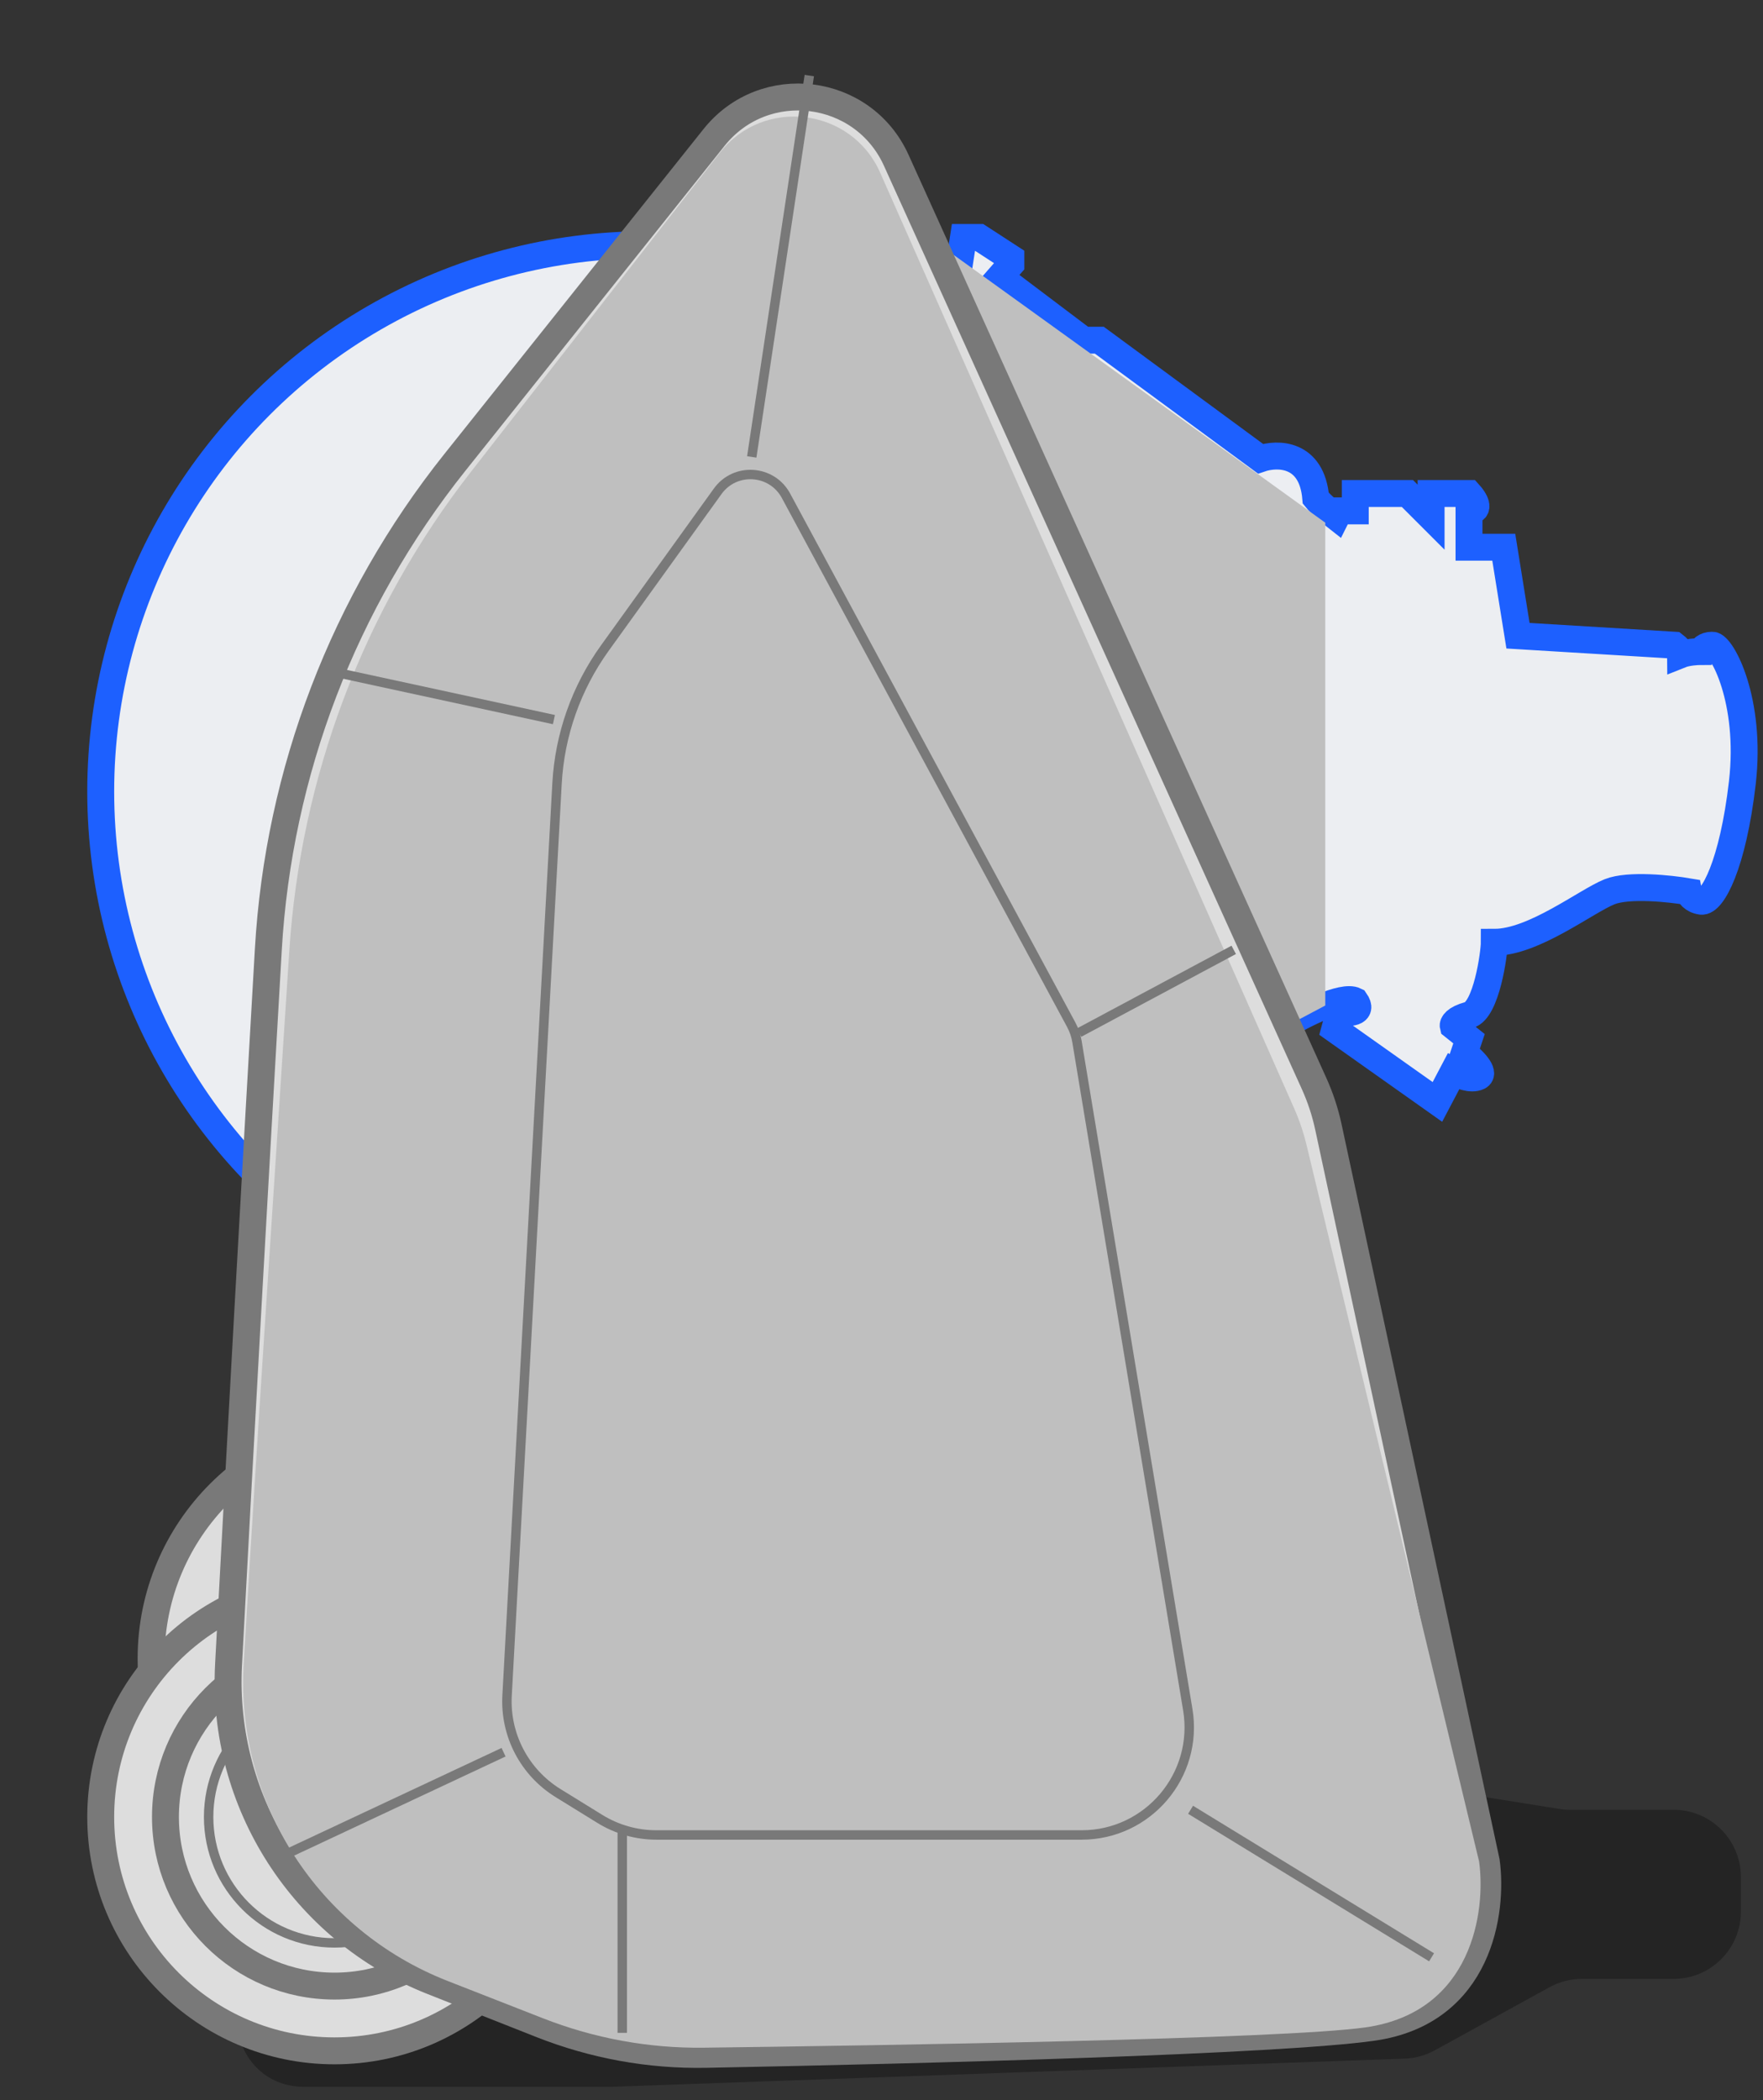 <svg width="131" height="156" viewBox="0 0 131 156" fill="none" xmlns="http://www.w3.org/2000/svg">
<rect x="0" y="0" width="131" height="156" fill="#333333" stroke="none"/>
<path d="M115.137 147.617L106.614 152.305C105.929 152.682 105.164 152.893 104.382 152.921L45.436 155.016H22.606C17.253 155.016 15.643 147.74 20.497 145.483L22.538 144.534C22.835 144.395 23.146 144.287 23.464 144.209L83.48 129.597C84.125 129.439 84.795 129.412 85.451 129.517L115.871 134.374C116.131 134.416 116.395 134.437 116.659 134.437H124.359C127.12 134.437 129.359 136.675 129.359 139.437V141.998C129.359 144.76 127.12 146.998 124.359 146.998H117.547C116.704 146.998 115.875 147.211 115.137 147.617Z" fill="black" fill-opacity="0.29"/>
<circle cx="48.109" cy="58.799" r="40.625" fill="#ECEEF2" stroke="#1D60FF" stroke-width="2"/>
<path d="M71.354 19.166H69.124L91.139 74.342L97.768 83.029L95.42 76.22C96.79 75.398 99.764 73.872 100.703 74.342C101.36 75.281 100.194 75.281 99.529 75.163L99.177 76.455L106.807 81.855L107.981 79.624C108.373 79.859 109.296 80.258 109.86 79.977C110.423 79.695 109.39 78.685 108.803 78.216L109.155 77.159L107.981 76.22C107.942 76.063 108.122 75.68 109.155 75.398C110.447 75.046 111.034 70.82 111.034 69.998C113.969 69.998 117.843 66.946 119.604 66.241C121.012 65.678 124.104 66.007 125.473 66.241C125.512 66.437 125.755 66.852 126.412 66.946C127.234 67.063 128.76 64.246 129.465 58.141C130.169 52.037 127.939 47.928 127.234 47.928C126.671 47.928 126.452 48.241 126.412 48.397C126.099 48.397 125.356 48.444 124.886 48.632C124.886 48.35 124.573 48.045 124.417 47.928L112.795 47.223L111.738 40.649H109.155V37.949C110.095 37.949 109.547 37.088 109.155 36.658H106.338V38.419L104.577 36.658H100.703V37.949H99.529L99.294 38.419C98.942 38.145 98.144 37.48 97.768 37.01C97.486 33.629 94.912 33.645 93.659 34.075L81.685 25.271H80.511L74.289 20.575L75.111 19.636V19.166L72.763 17.64H71.589L71.354 19.166Z" fill="#ECEEF2" stroke="#1D60FF" stroke-width="2"/>
<path d="M98.475 74.693V38.828L67.874 16.782L92.881 77.655L98.475 74.693Z" fill="#BFBFBF"/>
<circle cx="28.598" cy="123.212" r="17.372" fill="#DDDDDD" stroke="#797979" stroke-width="2"/>
<circle cx="24.856" cy="134.972" r="17.372" fill="#DDDDDD" stroke="#797979" stroke-width="2"/>
<circle cx="24.856" cy="134.971" r="12.562" fill="#DDDDDD" stroke="#797979" stroke-width="2"/>
<circle cx="24.856" cy="134.971" r="9.354" fill="#DDDDDD" stroke="#797979" stroke-width="0.7"/>
<path d="M110.439 138.275L98.707 83.718C98.468 82.605 98.11 81.52 97.641 80.483L66.595 11.906C64.13 6.461 56.781 5.544 53.053 10.216L33.796 34.352C25.545 44.694 20.698 57.338 19.937 70.546C18.917 88.247 17.919 105.949 16.982 123.654C16.439 133.932 22.536 143.398 32.107 147.181L40.201 150.381C44.1 151.922 48.261 152.685 52.453 152.605C69.046 152.29 94.984 151.591 101.986 150.602C109.969 149.474 110.947 141.914 110.439 138.275Z" fill="#DDDDDD" stroke="#797979" stroke-width="2"/>
<path d="M109.904 138.275L97.082 85.053C96.857 84.117 96.548 83.204 96.159 82.325L65.401 12.826C63.26 7.989 56.734 7.183 53.481 11.353L34.991 35.052C26.999 45.295 22.324 57.729 21.493 70.695C20.36 88.358 19.146 105.918 18.108 123.596C17.503 133.9 23.643 143.388 33.255 147.15L40.336 149.921C44.148 151.414 48.198 152.161 52.292 152.11C65.395 151.944 95.262 151.476 101.452 150.602C109.435 149.474 110.413 141.914 109.904 138.275Z" fill="#BFBFBF"/>
<path d="M44.943 48.141L53.327 36.496C54.621 34.698 57.35 34.875 58.402 36.825L79.597 76.12C79.807 76.508 79.951 76.929 80.023 77.364L88.258 126.998C89.067 131.873 85.307 136.308 80.366 136.308H48.777C47.292 136.308 45.836 135.894 44.573 135.114L41.462 133.193C38.969 131.653 37.518 128.874 37.678 125.949L41.39 58.203C41.589 54.578 42.822 51.087 44.943 48.141Z" fill="#BFBFBF" stroke="#797979" stroke-width="0.7"/>
<path d="M55.859 33.943L60.136 5.613M41.159 53.454L25.123 49.98M80.181 76.707L91.673 70.559M88.466 134.437L106.373 145.395M37.417 130.161L20.312 138.179M46.237 136.041V151.008" stroke="#797979" stroke-width="0.7"/>
</svg>
